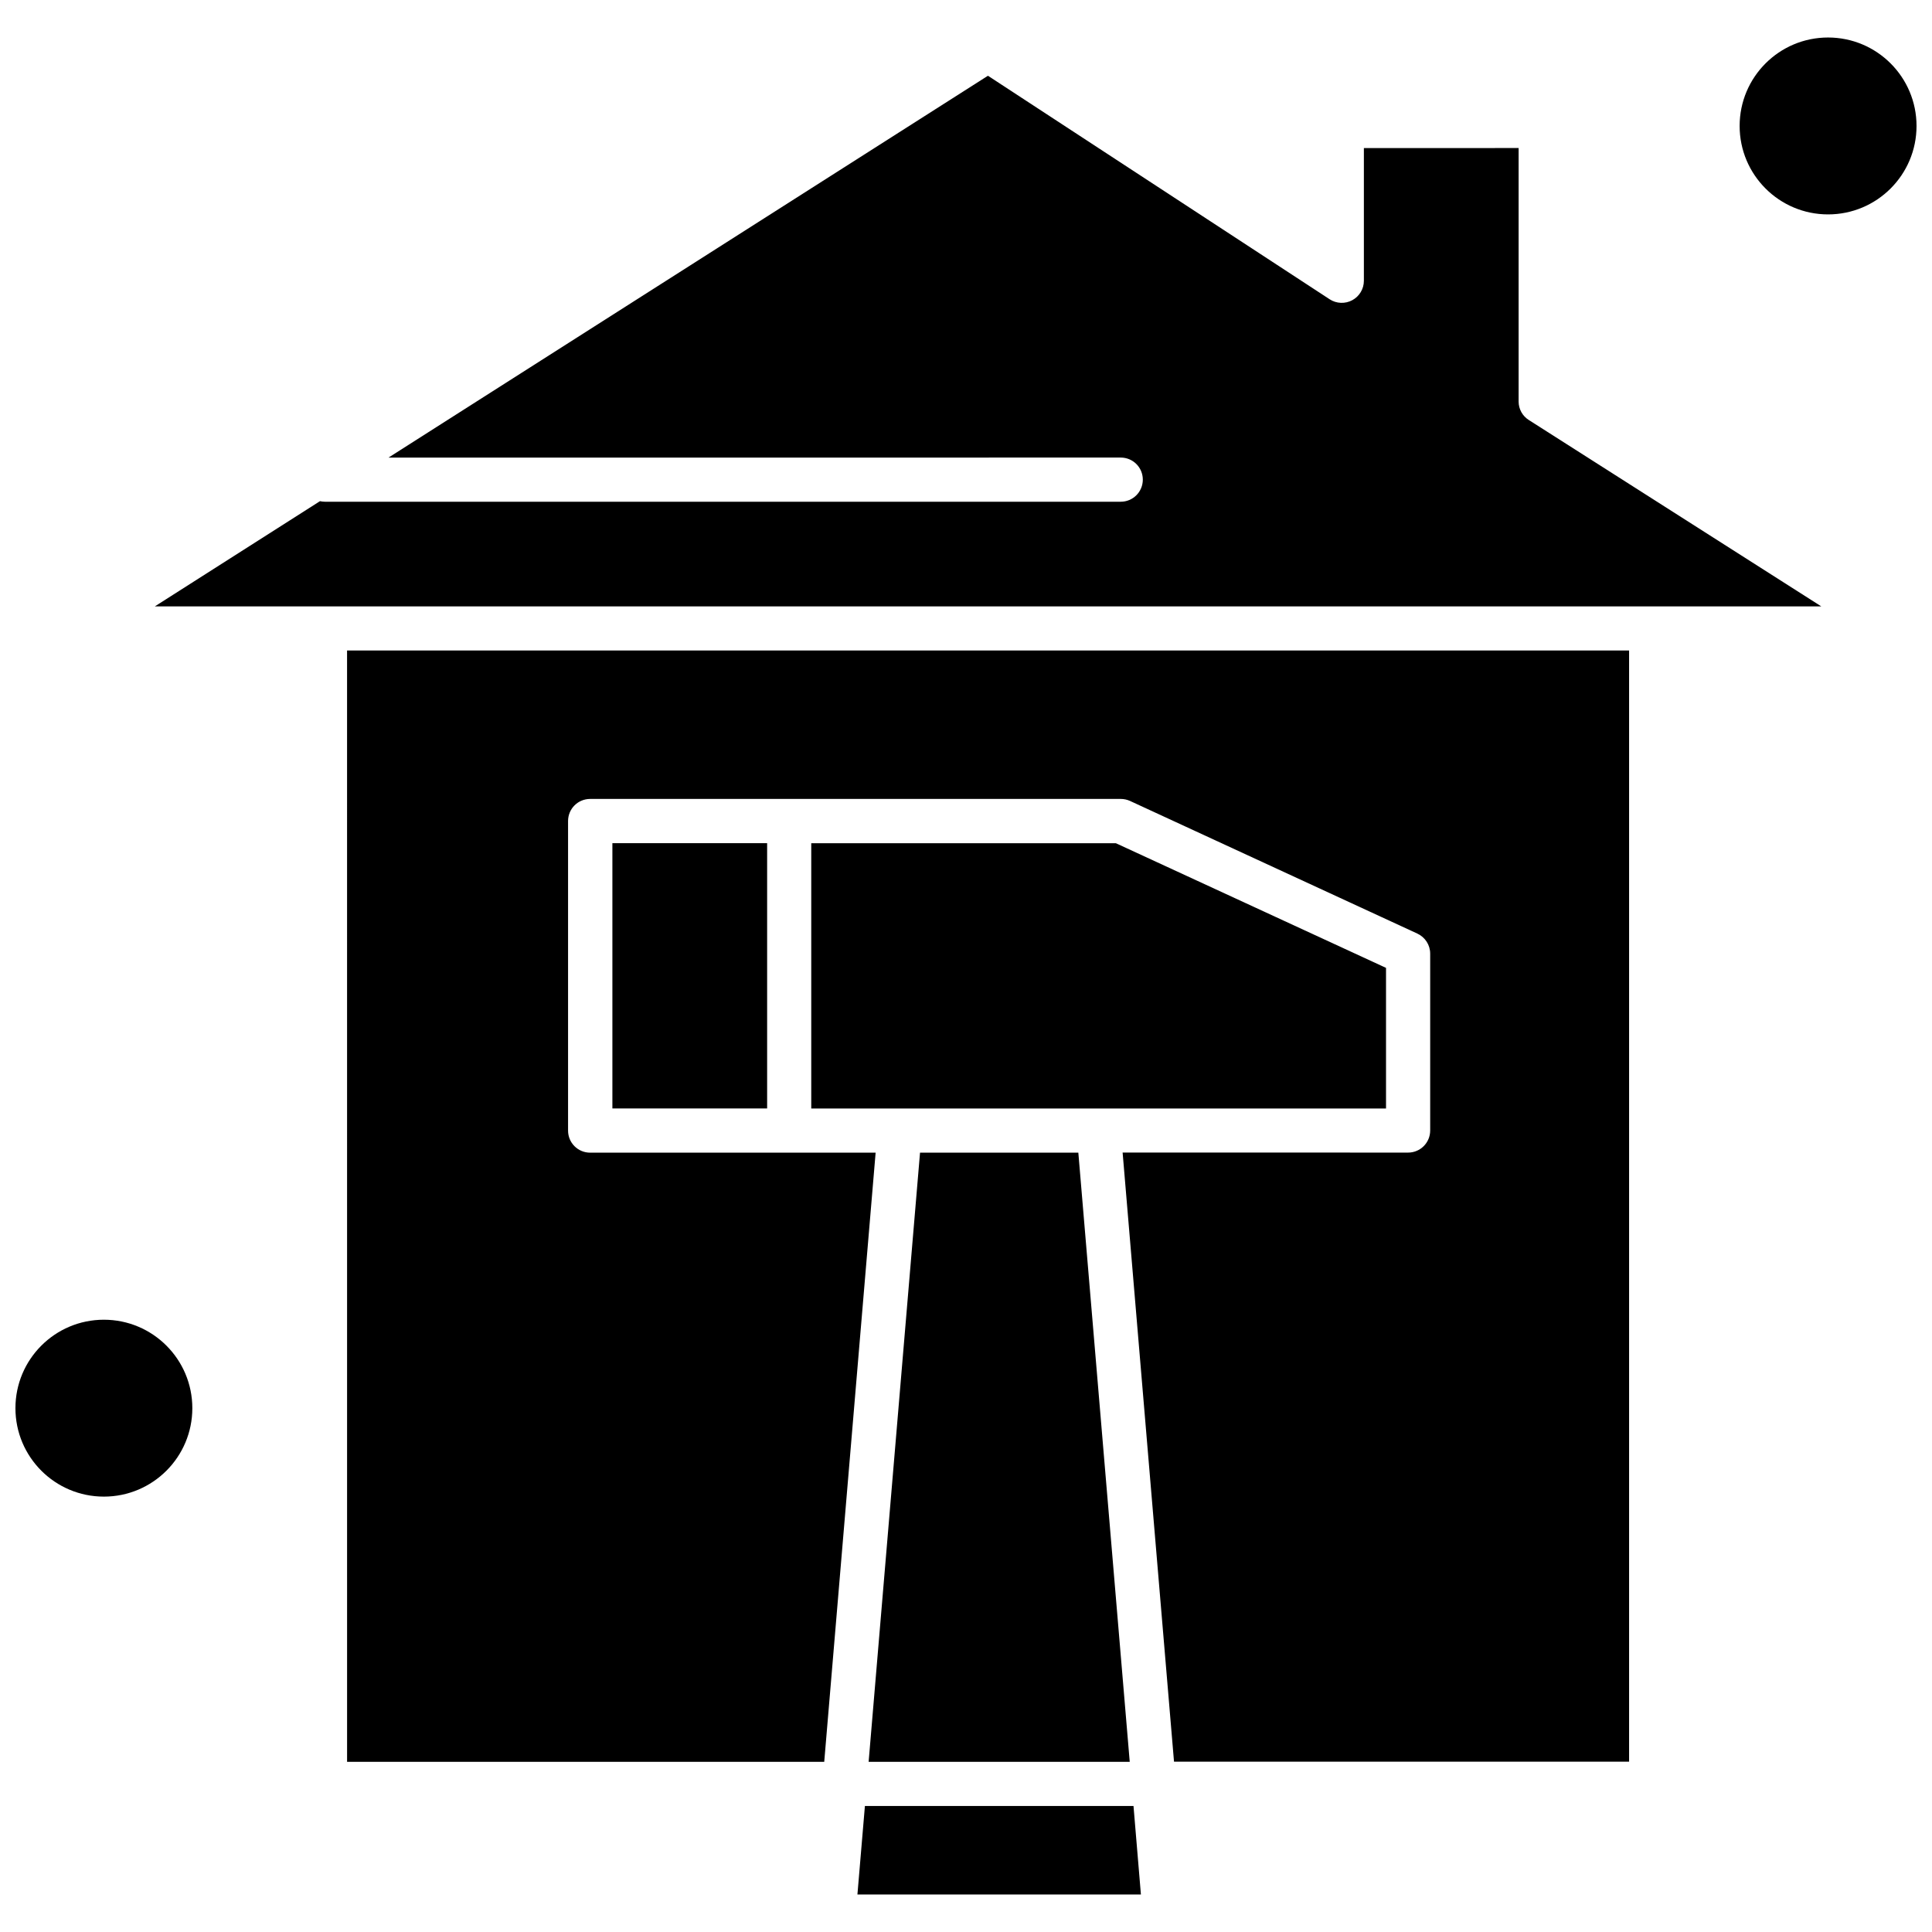 <?xml version="1.0" encoding="UTF-8"?>
<!-- Uploaded to: SVG Repo, www.svgrepo.com, Generator: SVG Repo Mixer Tools -->
<svg width="800px" height="800px" version="1.1" viewBox="144 144 512 512" xmlns="http://www.w3.org/2000/svg">
 <defs>
  <clipPath id="b">
   <path d="m148.09 493h46.906v48h-46.906z"/>
  </clipPath>
  <clipPath id="a">
   <path d="m605 153h46.902v48h-46.902z"/>
  </clipPath>
 </defs>
 <path d="m443.39 610.9-13.621-161.43h-41.953l-13.621 161.43z" fill-rule="evenodd"/>
 <path d="m235.98 610.9h126.45l13.621-161.43h-75.656c-3.242 0-5.852-2.613-5.852-5.852v-82.039c0-3.238 2.613-5.852 5.852-5.852h140.62c0.859 0 1.668 0.18 2.445 0.527l76.152 35.156c2.082 0.977 3.402 3.023 3.402 5.324v46.863c0 3.242-2.613 5.852-5.852 5.852l-75.656-0.016 13.621 161.43h120.6v-294.48h-339.75z" fill-rule="evenodd"/>
 <g clip-path="url(#b)">
  <path d="m194.97 517.18c0 12.945-10.496 23.438-23.441 23.438-12.945 0-23.438-10.492-23.438-23.438 0-12.945 10.492-23.441 23.438-23.441 12.945 0 23.441 10.496 23.441 23.441" fill-rule="evenodd"/>
 </g>
 <path d="m373.21 622.61-1.984 23.457h75.129l-1.965-23.457z" fill-rule="evenodd"/>
 <path d="m306.29 367.45h41.008v70.301h-41.008z" fill-rule="evenodd"/>
 <path d="m511.31 437.77v-37.273l-71.574-33.027h-80.746v70.301z" fill-rule="evenodd"/>
 <g clip-path="url(#a)">
  <path d="m651.9 177.38c0 12.945-10.496 23.438-23.441 23.438-12.945 0-23.438-10.492-23.438-23.438 0-12.945 10.492-23.441 23.438-23.441 12.945 0 23.441 10.496 23.441 23.441" fill-rule="evenodd"/>
 </g>
 <path d="m546.45 250.39v-67.16l-41.008 0.016v35.16c0 2.148-1.176 4.117-3.059 5.141-1.887 1.023-4.199 0.941-6-0.23l-90.566-59.242-158.87 101.2 194.06-0.016c3.242 0 5.852 2.613 5.852 5.852s-2.613 5.852-5.852 5.852h-210.92c-0.445 0-0.875-0.066-1.289-0.148l-43.77 27.887h441.64l-77.508-49.391c-1.688-1.059-2.711-2.91-2.711-4.91z" fill-rule="evenodd"/>
</svg>